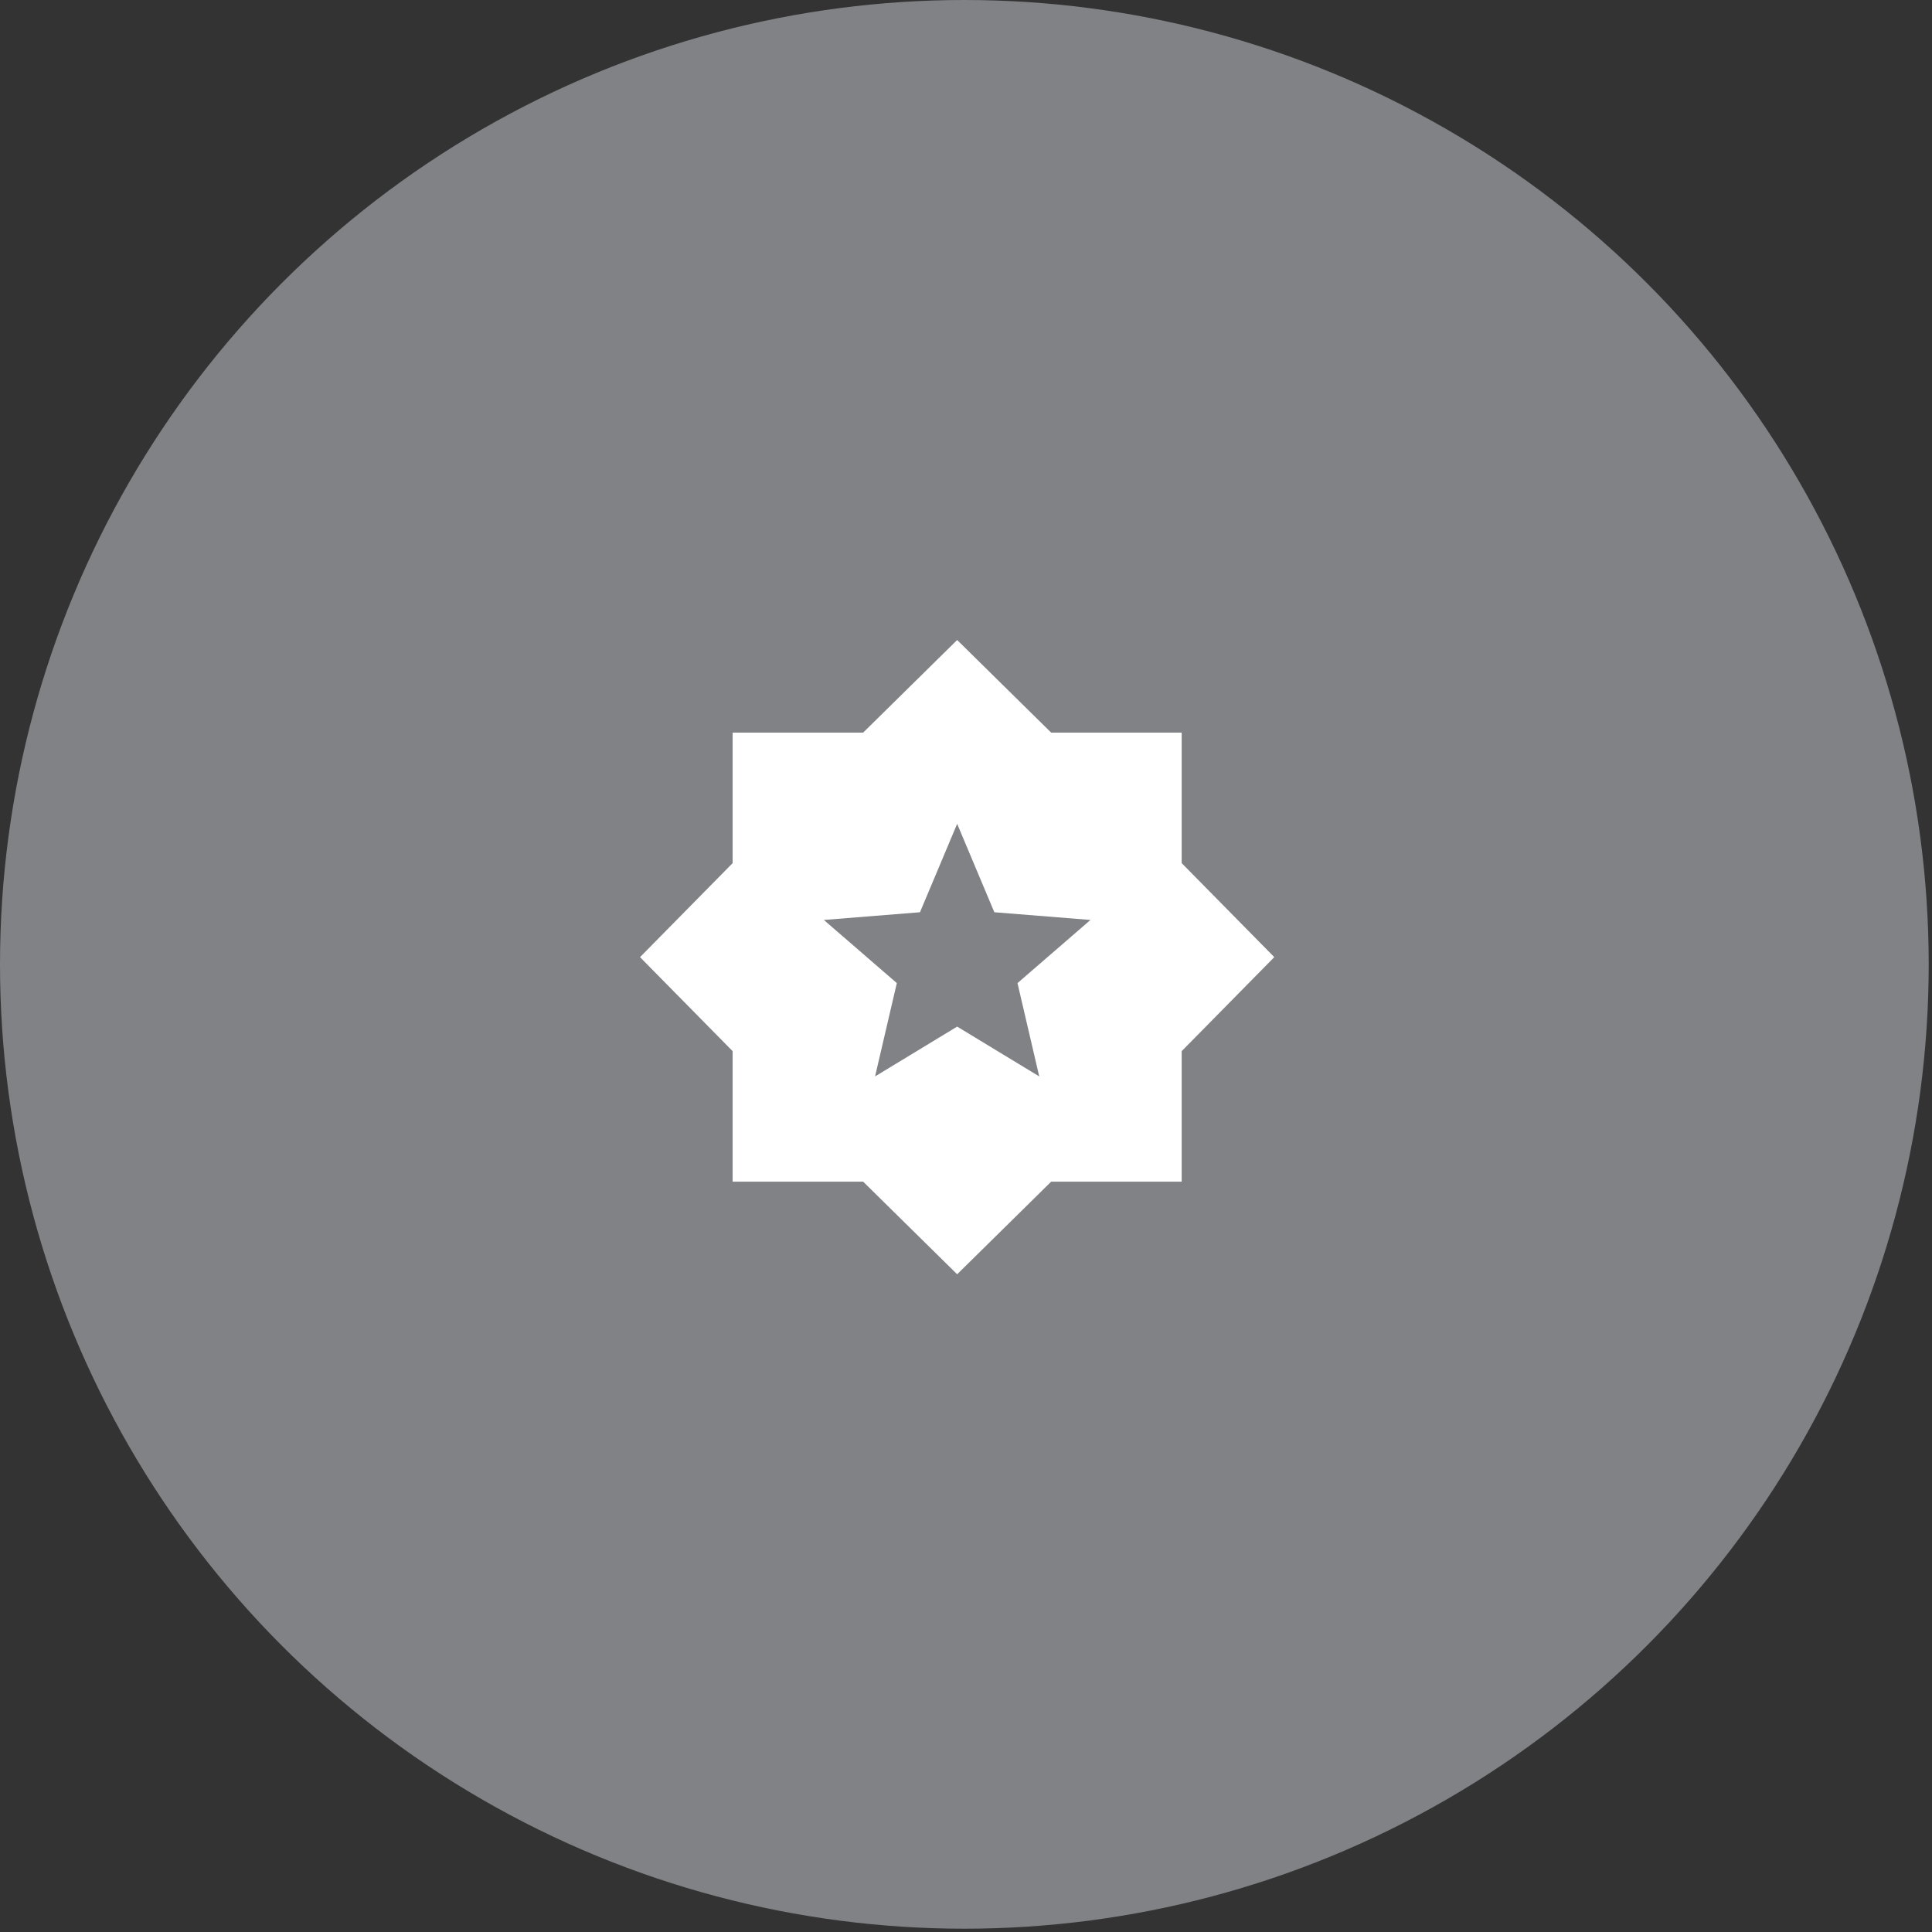 <svg width="109" height="109" viewBox="0 0 109 109" fill="none" xmlns="http://www.w3.org/2000/svg">
<rect x="0" y="0" width="109" height="109" fill="#333333" stroke="none"/>
<circle cx="54.407" cy="54.407" r="54.407" fill="#808285"/>
<mask id="mask0_468_5" style="mask-type:alpha" maskUnits="userSpaceOnUse" x="35" y="35" width="38" height="38">
<rect x="35" y="35" width="38" height="38" fill="#D9D9D9"/>
</mask>
<g mask="url(#mask0_468_5)">
<path d="M49.37 60.729L54.001 57.919L58.632 60.729L57.405 55.465L61.522 51.902L56.099 51.467L54.001 46.479L51.903 51.467L46.48 51.902L50.597 55.465L49.37 60.729ZM54.001 71.892L48.697 66.667H41.334V59.304L36.109 54L41.334 48.696V41.333H48.697L54.001 36.108L59.305 41.333H66.668V48.696L71.893 54L66.668 59.304V66.667H59.305L54.001 71.892Z" fill="white"/>
</g>
</svg>

